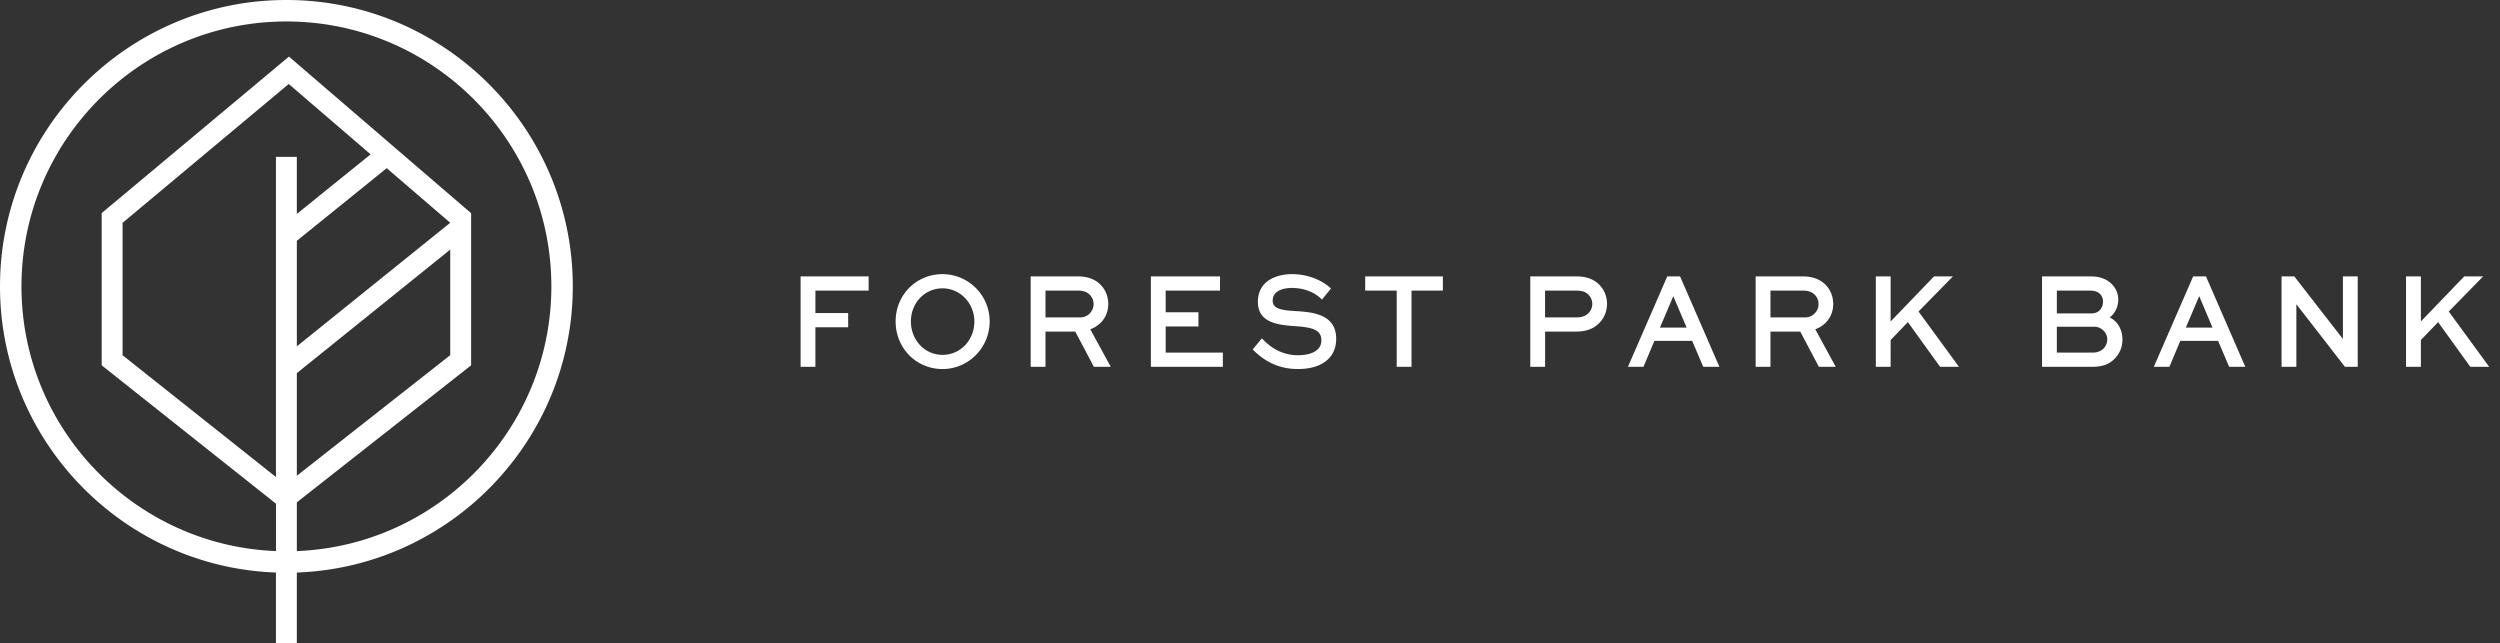 <svg width="206" height="53" xmlns="http://www.w3.org/2000/svg"><rect width="100%" height="100%" fill="#333333" stroke="none"/><path d="M106.903 25.642l-.08-.004c-1.18-.071-1.953-.167-1.953-.855 0-.98 1.203-1.056 1.572-1.056 1.379 0 2.155.64 2.359.837l.13.123.744-.918-.12-.104c-.594-.522-1.718-1.076-3.082-1.076-1.364 0-2.823.598-2.823 2.28 0 1.799 1.789 1.92 3.228 2.018 1.3.1 2.004.315 2.004 1.155 0 1.143-1.462 1.23-1.91 1.23-1.43 0-2.321-.719-2.868-1.261l-.127-.127-.755.911.109.107c1.038 1.015 2.223 1.507 3.62 1.507 1.973 0 3.151-.93 3.151-2.488.002-2.04-1.977-2.187-3.199-2.28zm5.589-1.698h2.597v6.28h1.22v-6.28h2.584v-1.17h-6.4zm-34.828-1.355c-2.167 0-3.865 1.71-3.865 3.893 0 2.203 1.698 3.927 3.865 3.927 2.142 0 3.885-1.762 3.885-3.927a3.895 3.895 0 00-3.885-3.893zm0 6.652c-1.46 0-2.605-1.211-2.605-2.757 0-1.528 1.143-2.725 2.605-2.725 1.447 0 2.623 1.222 2.623 2.725.002 1.546-1.15 2.757-2.623 2.757zm13.656-4.187c0-.574-.192-1.095-.553-1.506-.465-.521-1.118-.774-1.994-.774h-3.845v7.45h1.22v-2.901h2.454l1.533 2.9h1.39l-1.684-3.09c.918-.34 1.479-1.12 1.479-2.08zm-2.321 1.1h-2.851v-2.21h2.625c.495 0 .812.115 1.062.382a1.1 1.1 0 01-.836 1.829zm7.053.746h2.699v-1.17h-2.7v-1.786h4.477v-1.17h-5.696v7.45h5.931v-1.168h-4.711zM65.97 30.224h1.22v-3.26h2.699v-1.17H67.19v-1.85h4.384v-1.17H65.97zm107.869-4.069c.427-.313.705-.87.705-1.47 0-.463-.171-.891-.495-1.235-.413-.44-1.017-.674-1.745-.674h-4.04v7.45h4.14c.815 0 1.38-.202 1.835-.66.426-.43.65-.981.65-1.586 0-.832-.41-1.52-1.05-1.825zm-4.355-2.21h2.726c.382 0 .653.095.847.291a.928.928 0 01.233.622c0 .267-.096.517-.271.705-.204.216-.486.262-.686.262h-2.849v-1.88zm3.852 4.77c-.206.22-.526.34-.9.34h-2.952v-2.133h3.085c.302 0 .592.132.798.361a1 1 0 01.274.684 1.09 1.09 0 01-.305.749zm7.381-5.941l-3.241 7.45h1.282l.9-2.138h3.113l.91 2.138h1.332l-3.24-7.45h-1.056zm-.603 4.22l1.1-2.593 1.098 2.592h-2.198zm12.943.938l-3.956-5.093-.048-.065H188v7.45h1.22v-5.158l3.954 5.095.05.063h1.053v-7.45h-1.22zm8.722-2.263l2.834-2.895h-1.558l-3.575 3.715v-3.715h-1.222v7.45h1.222V28.02l1.42-1.476 2.651 3.679h1.556zm-40.856-2.895h-1.558l-3.577 3.715v-3.715h-1.22v7.45h1.22V28.02l1.42-1.478 2.653 3.68h1.556l-3.33-4.554zm-31.053 0h-3.774v7.45h1.22v-2.901h2.553c.828 0 1.452-.232 1.906-.703.413-.415.643-.98.643-1.59a2.25 2.25 0 00-.555-1.484c-.474-.526-1.108-.772-1.994-.772zm1.025 3.026c-.313.313-.694.355-1.028.355h-2.553v-2.21h2.553c.509 0 .828.114 1.06.377a1.081 1.081 0 01-.032 1.478zm6.488-3.026l-3.24 7.45h1.28l.899-2.138h3.113l.912 2.138h1.333l-3.241-7.45h-1.056zm-.602 4.22l1.099-2.591 1.099 2.59h-2.198zm14.275-1.94c0-.576-.192-1.095-.553-1.506-.465-.521-1.117-.774-1.993-.774h-3.844v7.45h1.22v-2.901h2.455l1.533 2.9h1.389l-1.683-3.09c.915-.34 1.476-1.12 1.476-2.08zm-2.321 1.1h-2.849v-2.21h2.624c.494 0 .813.115 1.063.382a1.102 1.102 0 01-.838 1.829zM23.6 0C10.586 0 0 10.586 0 23.6c0 12.724 10.123 23.123 22.739 23.577V53h1.72v-5.823c12.616-.454 22.739-10.853 22.739-23.577C47.2 10.586 36.614 0 23.6 0zm-.861 12.924v26.382L10.1 29.27V18.363L23.792 6.92l6.747 5.798-6.08 4.911v-4.705h-1.72zM24.46 28.54v-8.697l7.406-5.986 5.233 4.499L24.46 28.539zm12.64-7.974v8.7l-12.64 9.936v-8.455L37.1 20.566zM24.46 45.409v-4.017l14.361-11.29V17.568L23.81 4.663 8.379 17.558v12.543l14.362 11.403v3.905C11.099 44.956 1.769 35.348 1.769 23.6c0-12.038 9.793-21.831 21.831-21.831S45.432 11.562 45.432 23.6c0 11.748-9.331 21.356-20.97 21.809z" fill="#FFF"/></svg>